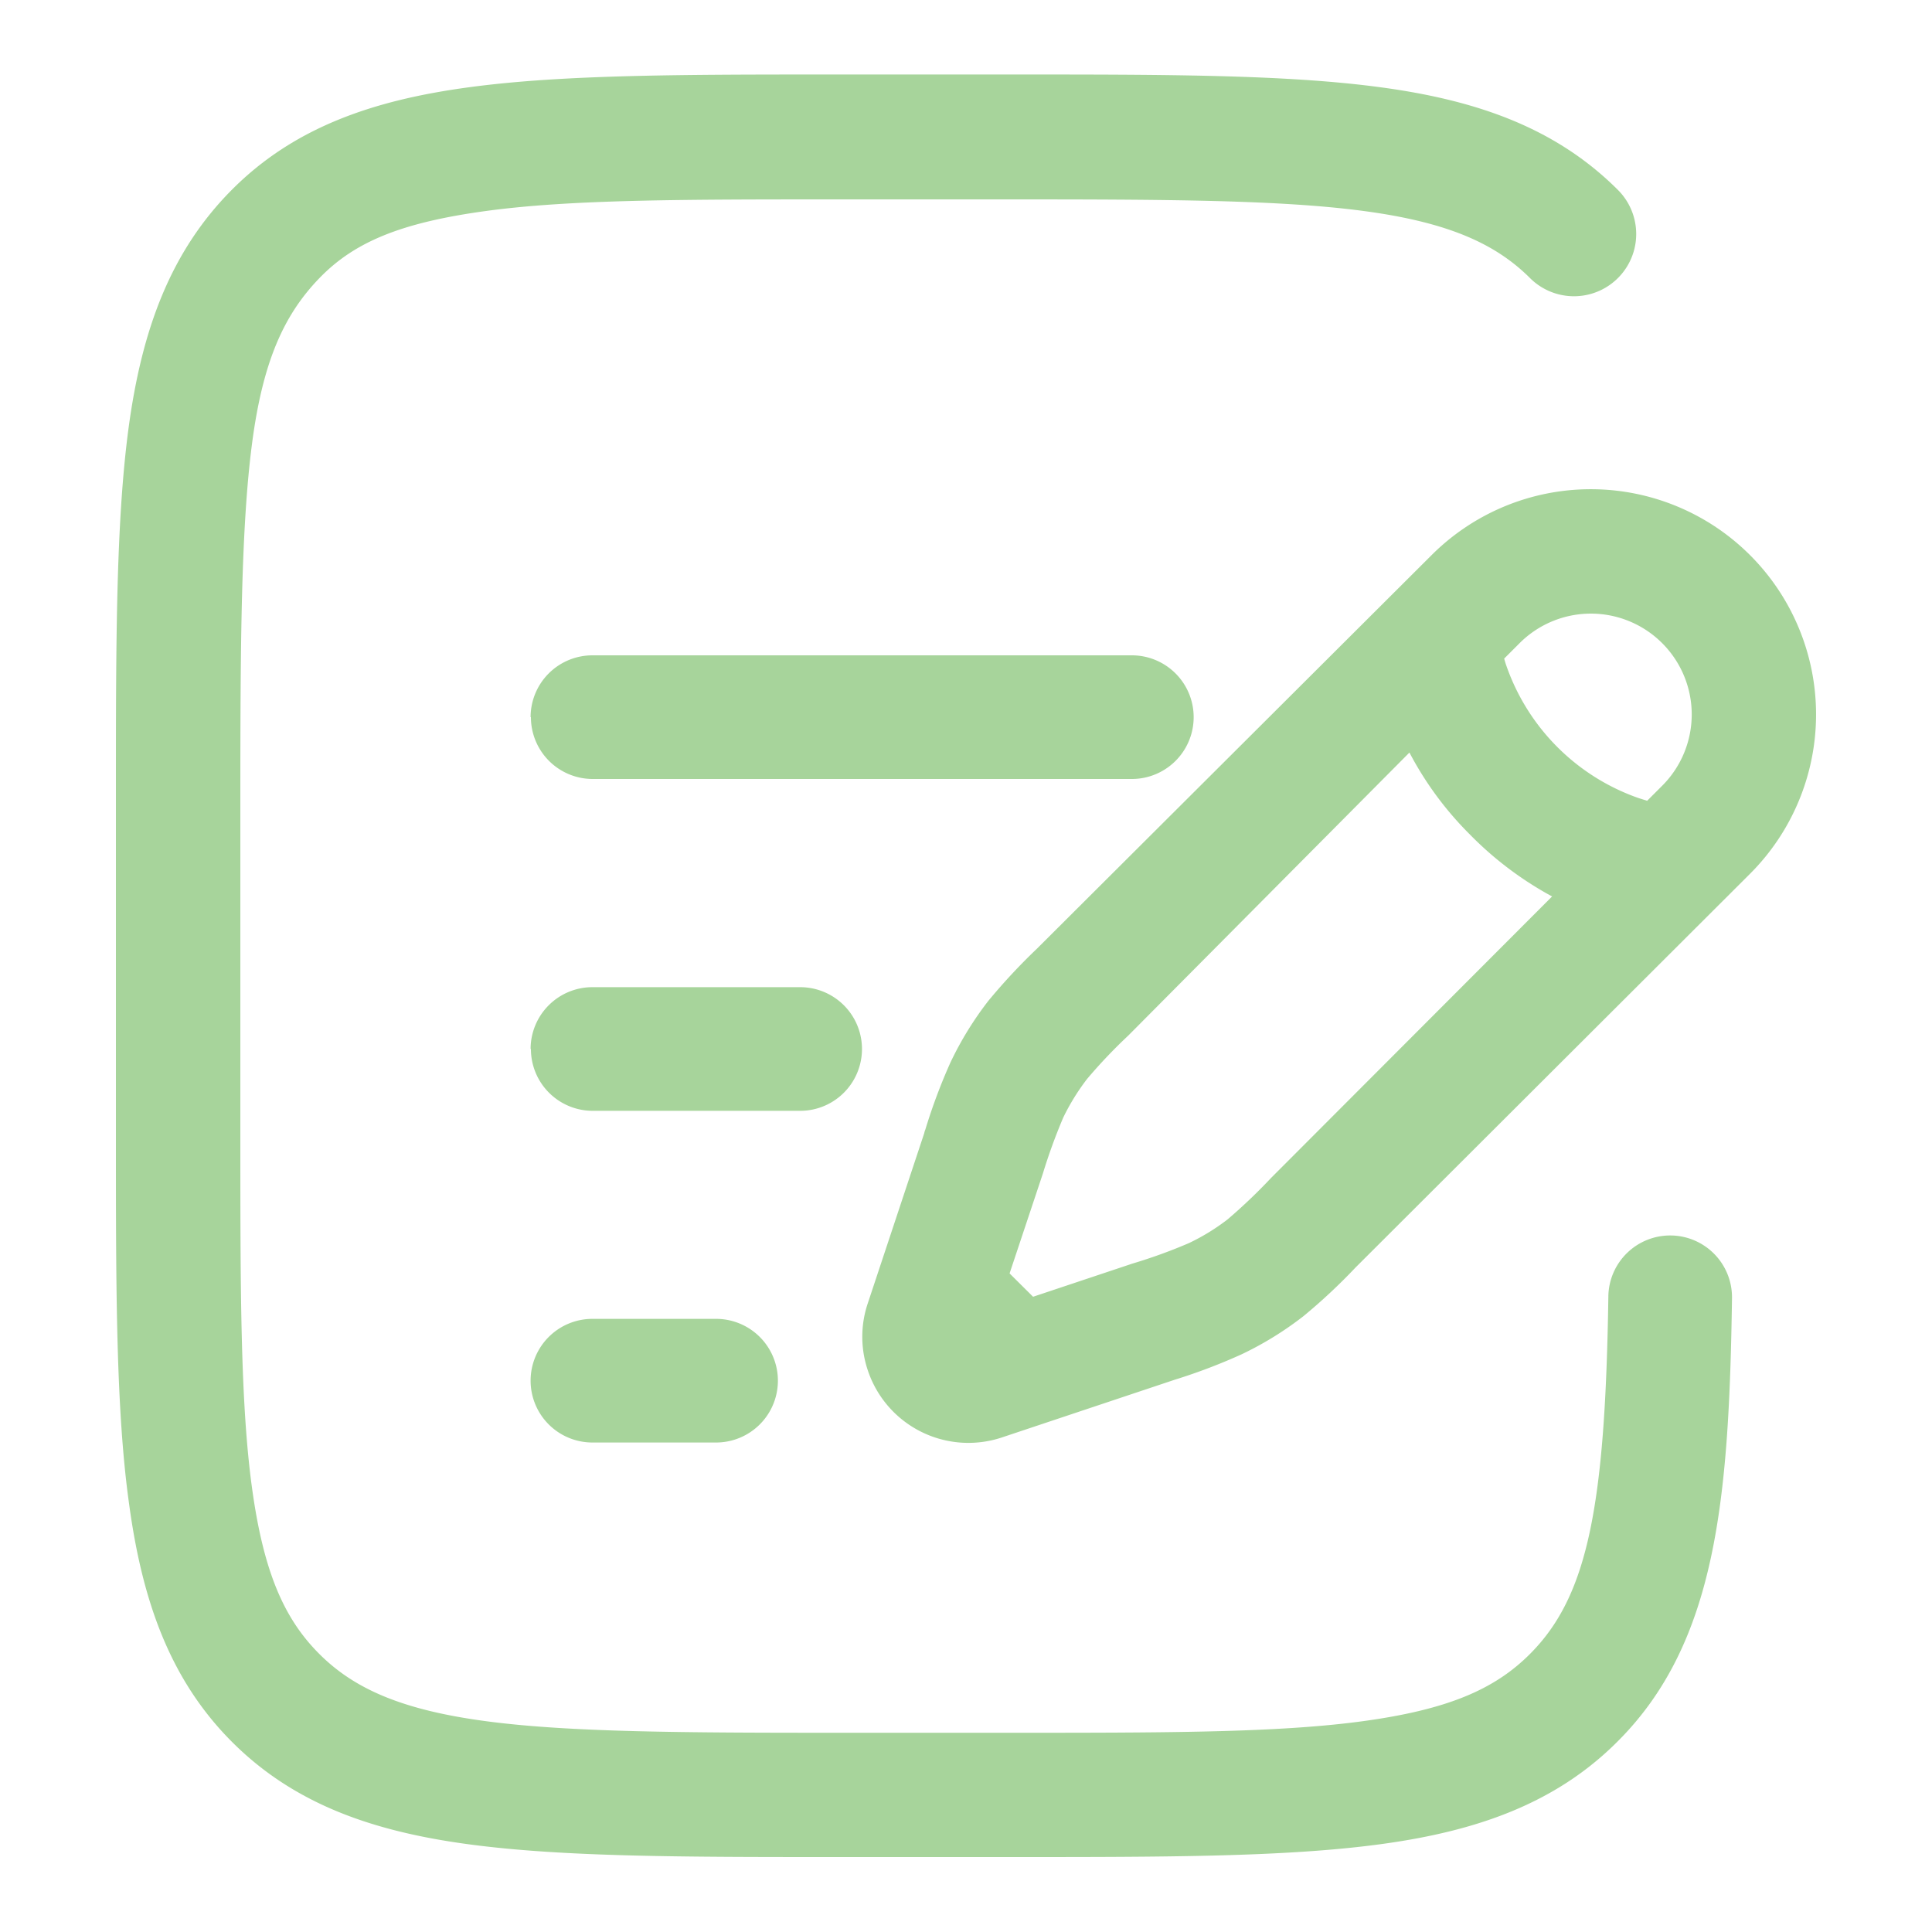 <?xml version="1.0" encoding="UTF-8" standalone="no"?><svg xmlns="http://www.w3.org/2000/svg" viewBox="0 0 125 125"><path d="M54.15,4.82H65.49c9.86,0,17.67,0,23.78.82,6.29.84,11.38,2.63,15.4,6.64A4,4,0,0,1,99,18c-2.27-2.27-5.38-3.63-10.78-4.35s-12.79-.75-23-.75H54.45c-10.23,0-17.5,0-23,.75s-8.52,2-10.79,4.35S17,23.35,16.3,28.75s-.75,12.79-.75,23V73.23c0,10.23,0,17.5.75,23s2.09,8.51,4.36,10.78,5.38,3.63,10.78,4.35,12.78.75,23,.75H65.18c10.23,0,17.5,0,23-.75S96.71,109.3,99,107c3.73-3.74,4.86-9.54,5.06-23.12a4,4,0,1,1,8,.11h0c-.19,13-1,22.31-7.42,28.7-4,4-9.11,5.8-15.4,6.64-6.11.82-13.92.82-23.78.82H54.15c-9.86,0-17.67,0-23.79-.82C24.07,118.49,19,116.7,15,112.69s-5.8-9.11-6.65-15.4C7.5,91.21,7.5,83.4,7.5,73.53V51.47c0-9.87,0-17.68.82-23.79C9.17,21.39,11,16.3,15,12.28s9.1-5.8,15.39-6.64C36.48,4.82,44.29,4.82,54.15,4.82Zm38.47,31.1a14.57,14.57,0,1,1,20.61,20.61h0L87.71,82a37.16,37.16,0,0,1-3.37,3.15,21.65,21.65,0,0,1-4,2.47A37.25,37.25,0,0,1,76,89.27L64.83,93a6.86,6.86,0,0,1-8.68-4.33,6.78,6.78,0,0,1,0-4.36l3.65-11a1,1,0,0,1,.07-.23,36.93,36.93,0,0,1,1.62-4.33,21.6,21.6,0,0,1,2.46-4,38.76,38.76,0,0,1,3.15-3.38l.17-.17Zm14.92,5.69a6.52,6.52,0,0,0-9.22,0h0l-1,1q.07.27.18.57A13.92,13.92,0,0,0,106,51.63l.57.18,1-1A6.52,6.52,0,0,0,107.54,41.61ZM100.42,58a22.31,22.31,0,0,1-5.31-4,21.73,21.73,0,0,1-3.92-5.31L73,67a33.48,33.48,0,0,0-2.66,2.8,14.37,14.37,0,0,0-1.55,2.51,36.63,36.63,0,0,0-1.32,3.63l-2.15,6.45,1.52,1.51,6.44-2.15a33.64,33.64,0,0,0,3.64-1.32,13.74,13.74,0,0,0,2.51-1.54,35.32,35.32,0,0,0,2.8-2.67ZM34.33,46.4a4,4,0,0,1,4-4h34.9a4,4,0,0,1,0,8H38.35a4,4,0,0,1-4-4Zm0,21.47a4,4,0,0,1,4-4H51.77a4,4,0,0,1,0,8H38.35a4,4,0,0,1-4-4Zm0,21.46a4,4,0,0,1,4-4h8a4,4,0,0,1,0,8h-8A4,4,0,0,1,34.33,89.33Z" fill="#a7d49b" fill-rule="evenodd"/></svg>